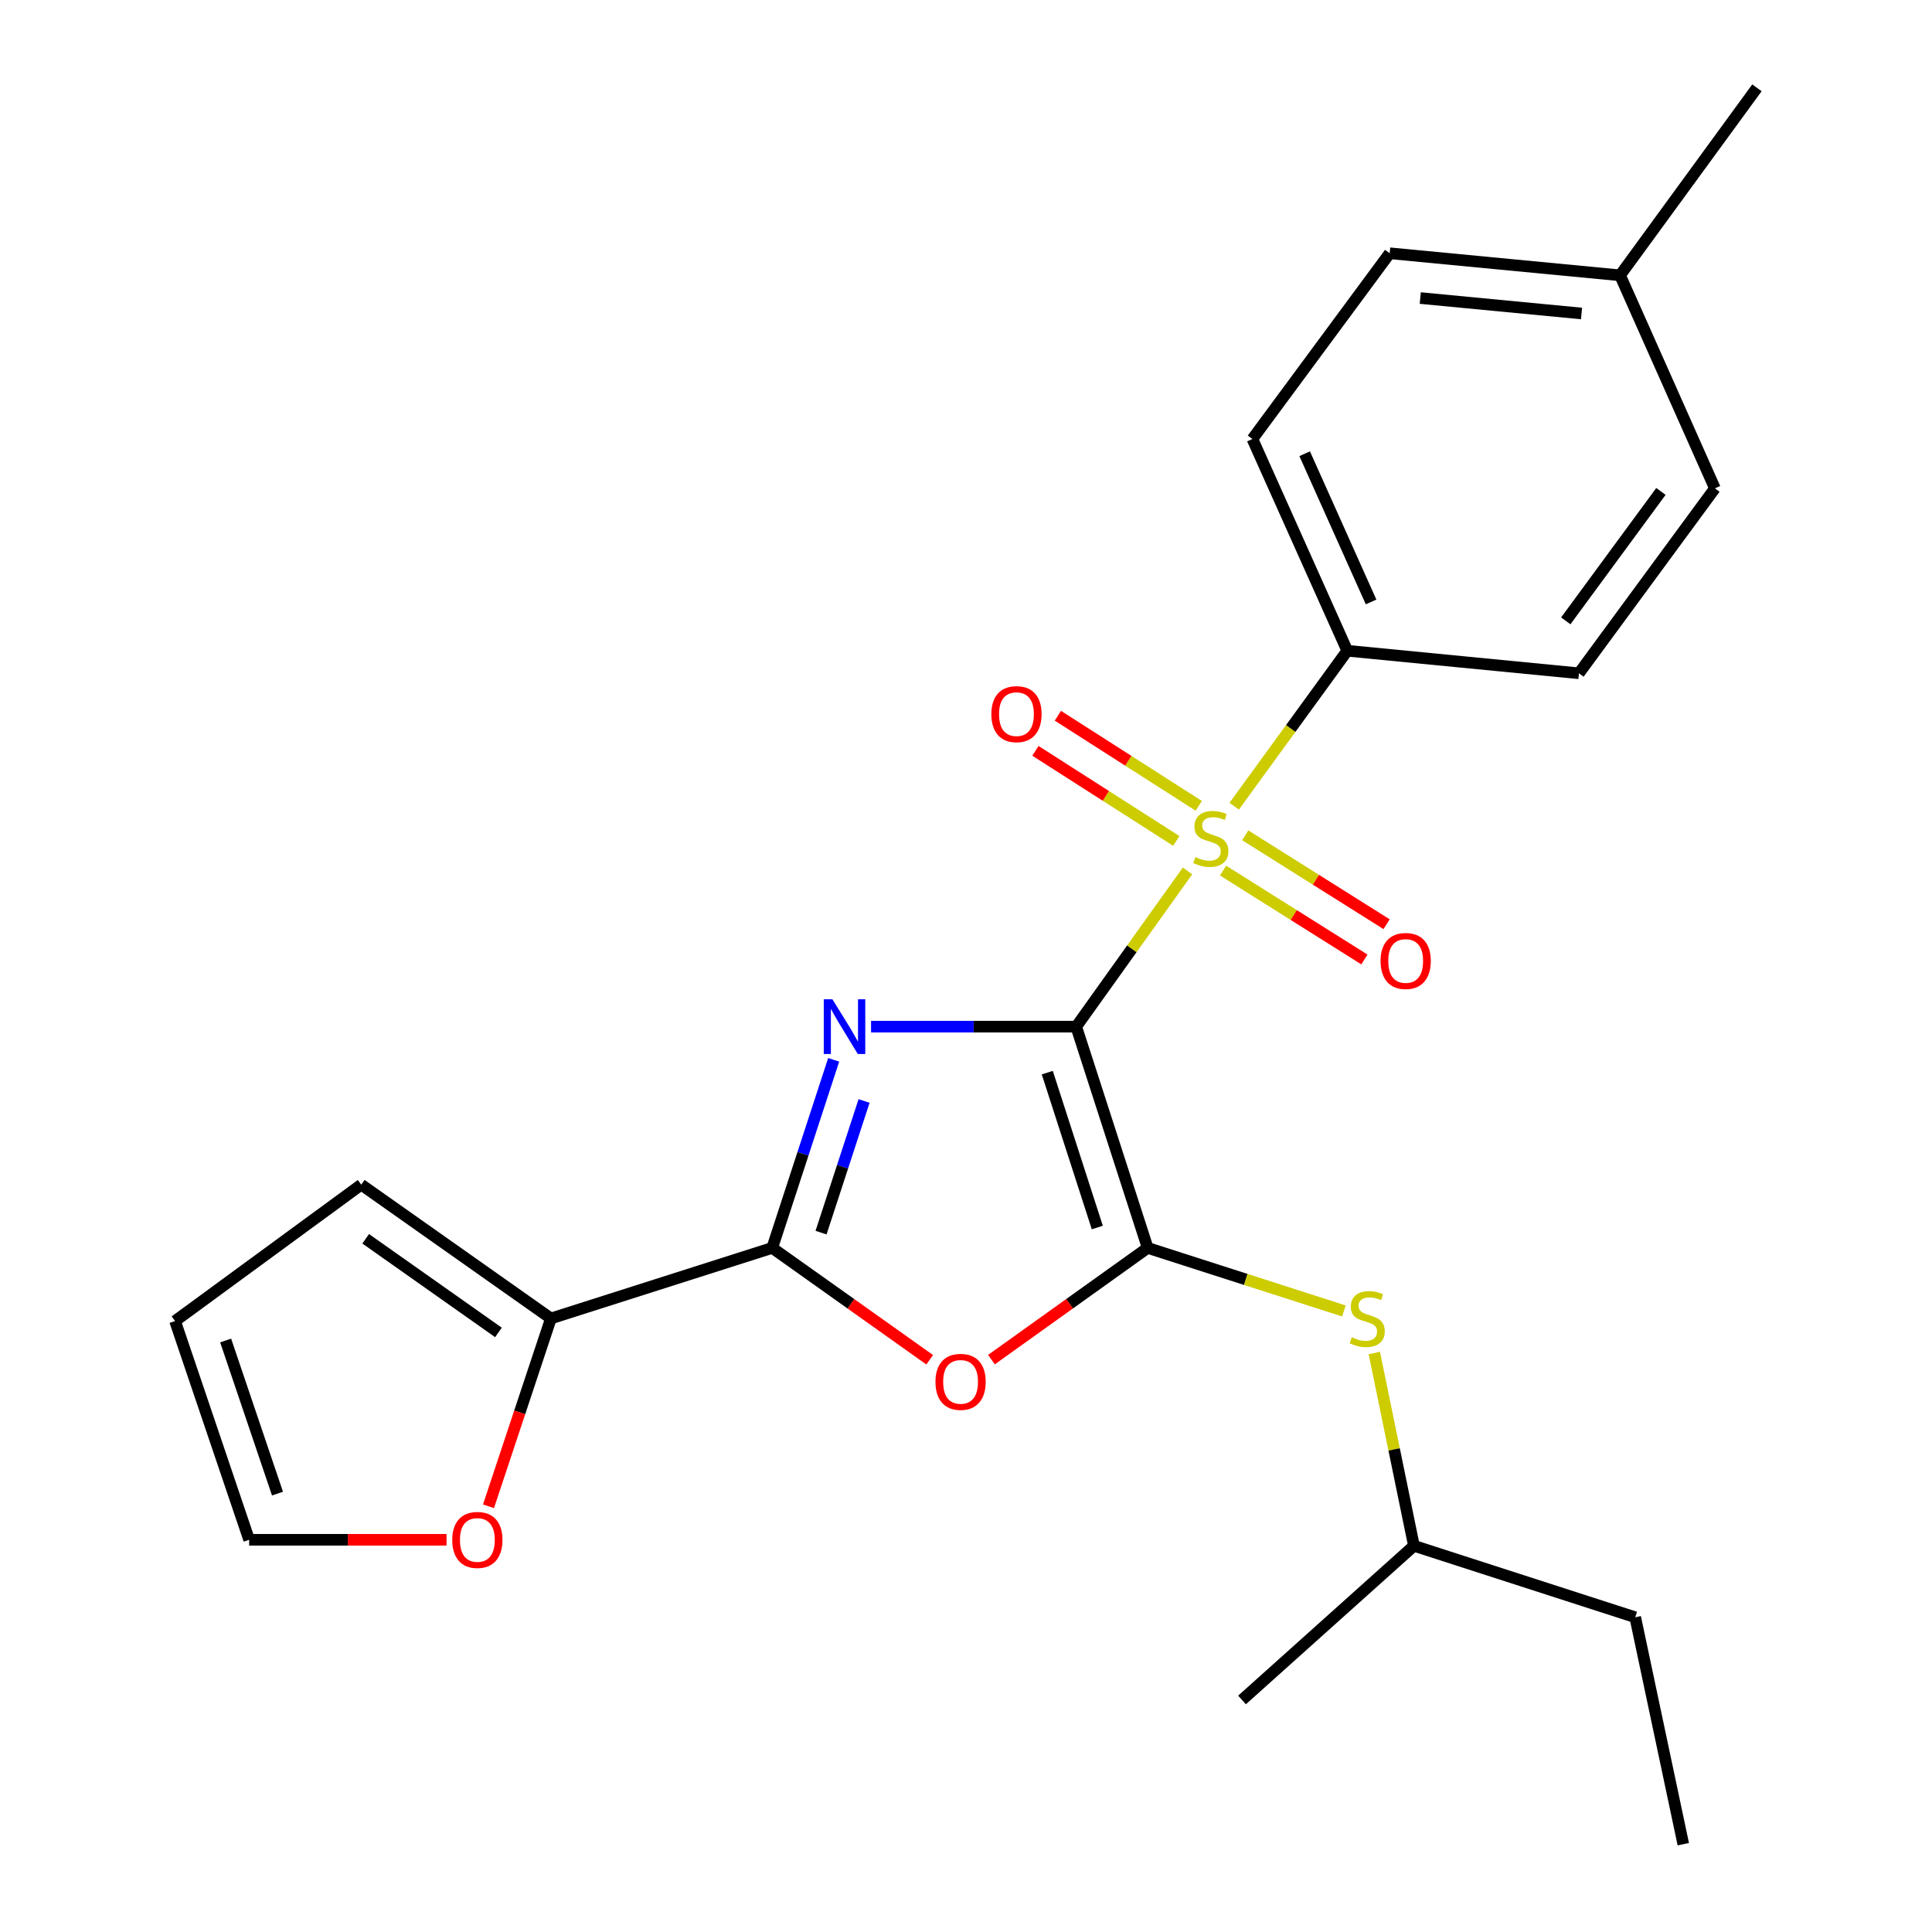 <?xml version='1.0' encoding='iso-8859-1'?>
<svg version='1.1' baseProfile='full'
              xmlns='http://www.w3.org/2000/svg'
                      xmlns:rdkit='http://www.rdkit.org/xml'
                      xmlns:xlink='http://www.w3.org/1999/xlink'
                  xml:space='preserve'
width='1000px' height='1000px' viewBox='0 0 1000 1000'>
<!-- END OF HEADER -->
<rect style='opacity:1.0;fill:#FFFFFF;stroke:none' width='1000' height='1000' x='0' y='0'> </rect>
<path class='bond-0' d='M 557.044,531.392 L 503.952,531.392' style='fill:none;fill-rule:evenodd;stroke:#000000;stroke-width:6px;stroke-linecap:butt;stroke-linejoin:miter;stroke-opacity:1' />
<path class='bond-0' d='M 503.952,531.392 L 450.859,531.392' style='fill:none;fill-rule:evenodd;stroke:#0000FF;stroke-width:6px;stroke-linecap:butt;stroke-linejoin:miter;stroke-opacity:1' />
<path class='bond-1' d='M 557.044,531.392 L 585.849,491.092' style='fill:none;fill-rule:evenodd;stroke:#000000;stroke-width:6px;stroke-linecap:butt;stroke-linejoin:miter;stroke-opacity:1' />
<path class='bond-1' d='M 585.849,491.092 L 614.653,450.793' style='fill:none;fill-rule:evenodd;stroke:#CCCC00;stroke-width:6px;stroke-linecap:butt;stroke-linejoin:miter;stroke-opacity:1' />
<path class='bond-2' d='M 557.044,531.392 L 594.031,645.912' style='fill:none;fill-rule:evenodd;stroke:#000000;stroke-width:6px;stroke-linecap:butt;stroke-linejoin:miter;stroke-opacity:1' />
<path class='bond-2' d='M 542.069,555.198 L 567.96,635.362' style='fill:none;fill-rule:evenodd;stroke:#000000;stroke-width:6px;stroke-linecap:butt;stroke-linejoin:miter;stroke-opacity:1' />
<path class='bond-3' d='M 431.51,548.564 L 415.606,597.238' style='fill:none;fill-rule:evenodd;stroke:#0000FF;stroke-width:6px;stroke-linecap:butt;stroke-linejoin:miter;stroke-opacity:1' />
<path class='bond-3' d='M 415.606,597.238 L 399.702,645.912' style='fill:none;fill-rule:evenodd;stroke:#000000;stroke-width:6px;stroke-linecap:butt;stroke-linejoin:miter;stroke-opacity:1' />
<path class='bond-3' d='M 447.239,569.864 L 436.106,603.936' style='fill:none;fill-rule:evenodd;stroke:#0000FF;stroke-width:6px;stroke-linecap:butt;stroke-linejoin:miter;stroke-opacity:1' />
<path class='bond-3' d='M 436.106,603.936 L 424.974,638.008' style='fill:none;fill-rule:evenodd;stroke:#000000;stroke-width:6px;stroke-linecap:butt;stroke-linejoin:miter;stroke-opacity:1' />
<path class='bond-7' d='M 638.81,417.291 L 668.08,377.057' style='fill:none;fill-rule:evenodd;stroke:#CCCC00;stroke-width:6px;stroke-linecap:butt;stroke-linejoin:miter;stroke-opacity:1' />
<path class='bond-7' d='M 668.08,377.057 L 697.349,336.823' style='fill:none;fill-rule:evenodd;stroke:#000000;stroke-width:6px;stroke-linecap:butt;stroke-linejoin:miter;stroke-opacity:1' />
<path class='bond-8' d='M 633.047,450.609 L 669.631,473.615' style='fill:none;fill-rule:evenodd;stroke:#CCCC00;stroke-width:6px;stroke-linecap:butt;stroke-linejoin:miter;stroke-opacity:1' />
<path class='bond-8' d='M 669.631,473.615 L 706.216,496.621' style='fill:none;fill-rule:evenodd;stroke:#FF0000;stroke-width:6px;stroke-linecap:butt;stroke-linejoin:miter;stroke-opacity:1' />
<path class='bond-8' d='M 644.528,432.352 L 681.112,455.358' style='fill:none;fill-rule:evenodd;stroke:#CCCC00;stroke-width:6px;stroke-linecap:butt;stroke-linejoin:miter;stroke-opacity:1' />
<path class='bond-8' d='M 681.112,455.358 L 717.696,478.364' style='fill:none;fill-rule:evenodd;stroke:#FF0000;stroke-width:6px;stroke-linecap:butt;stroke-linejoin:miter;stroke-opacity:1' />
<path class='bond-9' d='M 620.473,417.097 L 584.015,393.781' style='fill:none;fill-rule:evenodd;stroke:#CCCC00;stroke-width:6px;stroke-linecap:butt;stroke-linejoin:miter;stroke-opacity:1' />
<path class='bond-9' d='M 584.015,393.781 L 547.557,370.466' style='fill:none;fill-rule:evenodd;stroke:#FF0000;stroke-width:6px;stroke-linecap:butt;stroke-linejoin:miter;stroke-opacity:1' />
<path class='bond-9' d='M 608.854,435.266 L 572.396,411.951' style='fill:none;fill-rule:evenodd;stroke:#CCCC00;stroke-width:6px;stroke-linecap:butt;stroke-linejoin:miter;stroke-opacity:1' />
<path class='bond-9' d='M 572.396,411.951 L 535.938,388.635' style='fill:none;fill-rule:evenodd;stroke:#FF0000;stroke-width:6px;stroke-linecap:butt;stroke-linejoin:miter;stroke-opacity:1' />
<path class='bond-4' d='M 594.031,645.912 L 553.602,674.826' style='fill:none;fill-rule:evenodd;stroke:#000000;stroke-width:6px;stroke-linecap:butt;stroke-linejoin:miter;stroke-opacity:1' />
<path class='bond-4' d='M 553.602,674.826 L 513.173,703.74' style='fill:none;fill-rule:evenodd;stroke:#FF0000;stroke-width:6px;stroke-linecap:butt;stroke-linejoin:miter;stroke-opacity:1' />
<path class='bond-6' d='M 594.031,645.912 L 644.816,662.233' style='fill:none;fill-rule:evenodd;stroke:#000000;stroke-width:6px;stroke-linecap:butt;stroke-linejoin:miter;stroke-opacity:1' />
<path class='bond-6' d='M 644.816,662.233 L 695.601,678.554' style='fill:none;fill-rule:evenodd;stroke:#CCCC00;stroke-width:6px;stroke-linecap:butt;stroke-linejoin:miter;stroke-opacity:1' />
<path class='bond-5' d='M 399.702,645.912 L 285.158,682.432' style='fill:none;fill-rule:evenodd;stroke:#000000;stroke-width:6px;stroke-linecap:butt;stroke-linejoin:miter;stroke-opacity:1' />
<path class='bond-24' d='M 399.702,645.912 L 440.454,674.86' style='fill:none;fill-rule:evenodd;stroke:#000000;stroke-width:6px;stroke-linecap:butt;stroke-linejoin:miter;stroke-opacity:1' />
<path class='bond-24' d='M 440.454,674.86 L 481.207,703.807' style='fill:none;fill-rule:evenodd;stroke:#FF0000;stroke-width:6px;stroke-linecap:butt;stroke-linejoin:miter;stroke-opacity:1' />
<path class='bond-10' d='M 285.158,682.432 L 269.001,731.041' style='fill:none;fill-rule:evenodd;stroke:#000000;stroke-width:6px;stroke-linecap:butt;stroke-linejoin:miter;stroke-opacity:1' />
<path class='bond-10' d='M 269.001,731.041 L 252.844,779.65' style='fill:none;fill-rule:evenodd;stroke:#FF0000;stroke-width:6px;stroke-linecap:butt;stroke-linejoin:miter;stroke-opacity:1' />
<path class='bond-11' d='M 285.158,682.432 L 186.981,613.178' style='fill:none;fill-rule:evenodd;stroke:#000000;stroke-width:6px;stroke-linecap:butt;stroke-linejoin:miter;stroke-opacity:1' />
<path class='bond-11' d='M 258,689.667 L 189.276,641.19' style='fill:none;fill-rule:evenodd;stroke:#000000;stroke-width:6px;stroke-linecap:butt;stroke-linejoin:miter;stroke-opacity:1' />
<path class='bond-19' d='M 711.341,700.315 L 721.598,750.209' style='fill:none;fill-rule:evenodd;stroke:#CCCC00;stroke-width:6px;stroke-linecap:butt;stroke-linejoin:miter;stroke-opacity:1' />
<path class='bond-19' d='M 721.598,750.209 L 731.856,800.103' style='fill:none;fill-rule:evenodd;stroke:#000000;stroke-width:6px;stroke-linecap:butt;stroke-linejoin:miter;stroke-opacity:1' />
<path class='bond-14' d='M 697.349,336.823 L 648.248,227.227' style='fill:none;fill-rule:evenodd;stroke:#000000;stroke-width:6px;stroke-linecap:butt;stroke-linejoin:miter;stroke-opacity:1' />
<path class='bond-14' d='M 709.666,311.566 L 675.295,234.849' style='fill:none;fill-rule:evenodd;stroke:#000000;stroke-width:6px;stroke-linecap:butt;stroke-linejoin:miter;stroke-opacity:1' />
<path class='bond-15' d='M 697.349,336.823 L 817.26,348.493' style='fill:none;fill-rule:evenodd;stroke:#000000;stroke-width:6px;stroke-linecap:butt;stroke-linejoin:miter;stroke-opacity:1' />
<path class='bond-12' d='M 231.128,796.988 L 180.041,796.988' style='fill:none;fill-rule:evenodd;stroke:#FF0000;stroke-width:6px;stroke-linecap:butt;stroke-linejoin:miter;stroke-opacity:1' />
<path class='bond-12' d='M 180.041,796.988 L 128.954,796.988' style='fill:none;fill-rule:evenodd;stroke:#000000;stroke-width:6px;stroke-linecap:butt;stroke-linejoin:miter;stroke-opacity:1' />
<path class='bond-13' d='M 186.981,613.178 L 90.613,683.774' style='fill:none;fill-rule:evenodd;stroke:#000000;stroke-width:6px;stroke-linecap:butt;stroke-linejoin:miter;stroke-opacity:1' />
<path class='bond-26' d='M 128.954,796.988 L 90.613,683.774' style='fill:none;fill-rule:evenodd;stroke:#000000;stroke-width:6px;stroke-linecap:butt;stroke-linejoin:miter;stroke-opacity:1' />
<path class='bond-26' d='M 143.63,773.088 L 116.792,693.838' style='fill:none;fill-rule:evenodd;stroke:#000000;stroke-width:6px;stroke-linecap:butt;stroke-linejoin:miter;stroke-opacity:1' />
<path class='bond-16' d='M 648.248,227.227 L 719.299,131.087' style='fill:none;fill-rule:evenodd;stroke:#000000;stroke-width:6px;stroke-linecap:butt;stroke-linejoin:miter;stroke-opacity:1' />
<path class='bond-17' d='M 817.26,348.493 L 887.628,252.772' style='fill:none;fill-rule:evenodd;stroke:#000000;stroke-width:6px;stroke-linecap:butt;stroke-linejoin:miter;stroke-opacity:1' />
<path class='bond-17' d='M 810.439,321.36 L 859.696,254.356' style='fill:none;fill-rule:evenodd;stroke:#000000;stroke-width:6px;stroke-linecap:butt;stroke-linejoin:miter;stroke-opacity:1' />
<path class='bond-25' d='M 719.299,131.087 L 838.54,142.505' style='fill:none;fill-rule:evenodd;stroke:#000000;stroke-width:6px;stroke-linecap:butt;stroke-linejoin:miter;stroke-opacity:1' />
<path class='bond-25' d='M 735.129,154.268 L 818.598,162.261' style='fill:none;fill-rule:evenodd;stroke:#000000;stroke-width:6px;stroke-linecap:butt;stroke-linejoin:miter;stroke-opacity:1' />
<path class='bond-18' d='M 887.628,252.772 L 838.54,142.505' style='fill:none;fill-rule:evenodd;stroke:#000000;stroke-width:6px;stroke-linecap:butt;stroke-linejoin:miter;stroke-opacity:1' />
<path class='bond-20' d='M 838.54,142.505 L 909.387,45.455' style='fill:none;fill-rule:evenodd;stroke:#000000;stroke-width:6px;stroke-linecap:butt;stroke-linejoin:miter;stroke-opacity:1' />
<path class='bond-21' d='M 731.856,800.103 L 846.388,837.09' style='fill:none;fill-rule:evenodd;stroke:#000000;stroke-width:6px;stroke-linecap:butt;stroke-linejoin:miter;stroke-opacity:1' />
<path class='bond-22' d='M 731.856,800.103 L 642.868,879.9' style='fill:none;fill-rule:evenodd;stroke:#000000;stroke-width:6px;stroke-linecap:butt;stroke-linejoin:miter;stroke-opacity:1' />
<path class='bond-23' d='M 846.388,837.09 L 871.273,954.545' style='fill:none;fill-rule:evenodd;stroke:#000000;stroke-width:6px;stroke-linecap:butt;stroke-linejoin:miter;stroke-opacity:1' />
<path  class='atom-1' d='M 430.861 517.232
L 440.141 532.232
Q 441.061 533.712, 442.541 536.392
Q 444.021 539.072, 444.101 539.232
L 444.101 517.232
L 447.861 517.232
L 447.861 545.552
L 443.981 545.552
L 434.021 529.152
Q 432.861 527.232, 431.621 525.032
Q 430.421 522.832, 430.061 522.152
L 430.061 545.552
L 426.381 545.552
L 426.381 517.232
L 430.861 517.232
' fill='#0000FF'/>
<path  class='atom-2' d='M 618.729 443.618
Q 619.049 443.738, 620.369 444.298
Q 621.689 444.858, 623.129 445.218
Q 624.609 445.538, 626.049 445.538
Q 628.729 445.538, 630.289 444.258
Q 631.849 442.938, 631.849 440.658
Q 631.849 439.098, 631.049 438.138
Q 630.289 437.178, 629.089 436.658
Q 627.889 436.138, 625.889 435.538
Q 623.369 434.778, 621.849 434.058
Q 620.369 433.338, 619.289 431.818
Q 618.249 430.298, 618.249 427.738
Q 618.249 424.178, 620.649 421.978
Q 623.089 419.778, 627.889 419.778
Q 631.169 419.778, 634.889 421.338
L 633.969 424.418
Q 630.569 423.018, 628.009 423.018
Q 625.249 423.018, 623.729 424.178
Q 622.209 425.298, 622.249 427.258
Q 622.249 428.778, 623.009 429.698
Q 623.809 430.618, 624.929 431.138
Q 626.089 431.658, 628.009 432.258
Q 630.569 433.058, 632.089 433.858
Q 633.609 434.658, 634.689 436.298
Q 635.809 437.898, 635.809 440.658
Q 635.809 444.578, 633.169 446.698
Q 630.569 448.778, 626.209 448.778
Q 623.689 448.778, 621.769 448.218
Q 619.889 447.698, 617.649 446.778
L 618.729 443.618
' fill='#CCCC00'/>
<path  class='atom-5' d='M 484.196 715.245
Q 484.196 708.445, 487.556 704.645
Q 490.916 700.845, 497.196 700.845
Q 503.476 700.845, 506.836 704.645
Q 510.196 708.445, 510.196 715.245
Q 510.196 722.125, 506.796 726.045
Q 503.396 729.925, 497.196 729.925
Q 490.956 729.925, 487.556 726.045
Q 484.196 722.165, 484.196 715.245
M 497.196 726.725
Q 501.516 726.725, 503.836 723.845
Q 506.196 720.925, 506.196 715.245
Q 506.196 709.685, 503.836 706.885
Q 501.516 704.045, 497.196 704.045
Q 492.876 704.045, 490.516 706.845
Q 488.196 709.645, 488.196 715.245
Q 488.196 720.965, 490.516 723.845
Q 492.876 726.725, 497.196 726.725
' fill='#FF0000'/>
<path  class='atom-7' d='M 699.665 692.152
Q 699.985 692.272, 701.305 692.832
Q 702.625 693.392, 704.065 693.752
Q 705.545 694.072, 706.985 694.072
Q 709.665 694.072, 711.225 692.792
Q 712.785 691.472, 712.785 689.192
Q 712.785 687.632, 711.985 686.672
Q 711.225 685.712, 710.025 685.192
Q 708.825 684.672, 706.825 684.072
Q 704.305 683.312, 702.785 682.592
Q 701.305 681.872, 700.225 680.352
Q 699.185 678.832, 699.185 676.272
Q 699.185 672.712, 701.585 670.512
Q 704.025 668.312, 708.825 668.312
Q 712.105 668.312, 715.825 669.872
L 714.905 672.952
Q 711.505 671.552, 708.945 671.552
Q 706.185 671.552, 704.665 672.712
Q 703.145 673.832, 703.185 675.792
Q 703.185 677.312, 703.945 678.232
Q 704.745 679.152, 705.865 679.672
Q 707.025 680.192, 708.945 680.792
Q 711.505 681.592, 713.025 682.392
Q 714.545 683.192, 715.625 684.832
Q 716.745 686.432, 716.745 689.192
Q 716.745 693.112, 714.105 695.232
Q 711.505 697.312, 707.145 697.312
Q 704.625 697.312, 702.705 696.752
Q 700.825 696.232, 698.585 695.312
L 699.665 692.152
' fill='#CCCC00'/>
<path  class='atom-9' d='M 714.578 497.396
Q 714.578 490.596, 717.938 486.796
Q 721.298 482.996, 727.578 482.996
Q 733.858 482.996, 737.218 486.796
Q 740.578 490.596, 740.578 497.396
Q 740.578 504.276, 737.178 508.196
Q 733.778 512.076, 727.578 512.076
Q 721.338 512.076, 717.938 508.196
Q 714.578 504.316, 714.578 497.396
M 727.578 508.876
Q 731.898 508.876, 734.218 505.996
Q 736.578 503.076, 736.578 497.396
Q 736.578 491.836, 734.218 489.036
Q 731.898 486.196, 727.578 486.196
Q 723.258 486.196, 720.898 488.996
Q 718.578 491.796, 718.578 497.396
Q 718.578 503.116, 720.898 505.996
Q 723.258 508.876, 727.578 508.876
' fill='#FF0000'/>
<path  class='atom-10' d='M 513.12 369.636
Q 513.12 362.836, 516.48 359.036
Q 519.84 355.236, 526.12 355.236
Q 532.4 355.236, 535.76 359.036
Q 539.12 362.836, 539.12 369.636
Q 539.12 376.516, 535.72 380.436
Q 532.32 384.316, 526.12 384.316
Q 519.88 384.316, 516.48 380.436
Q 513.12 376.556, 513.12 369.636
M 526.12 381.116
Q 530.44 381.116, 532.76 378.236
Q 535.12 375.316, 535.12 369.636
Q 535.12 364.076, 532.76 361.276
Q 530.44 358.436, 526.12 358.436
Q 521.8 358.436, 519.44 361.236
Q 517.12 364.036, 517.12 369.636
Q 517.12 375.356, 519.44 378.236
Q 521.8 381.116, 526.12 381.116
' fill='#FF0000'/>
<path  class='atom-11' d='M 234.081 797.068
Q 234.081 790.268, 237.441 786.468
Q 240.801 782.668, 247.081 782.668
Q 253.361 782.668, 256.721 786.468
Q 260.081 790.268, 260.081 797.068
Q 260.081 803.948, 256.681 807.868
Q 253.281 811.748, 247.081 811.748
Q 240.841 811.748, 237.441 807.868
Q 234.081 803.988, 234.081 797.068
M 247.081 808.548
Q 251.401 808.548, 253.721 805.668
Q 256.081 802.748, 256.081 797.068
Q 256.081 791.508, 253.721 788.708
Q 251.401 785.868, 247.081 785.868
Q 242.761 785.868, 240.401 788.668
Q 238.081 791.468, 238.081 797.068
Q 238.081 802.788, 240.401 805.668
Q 242.761 808.548, 247.081 808.548
' fill='#FF0000'/>
</svg>
